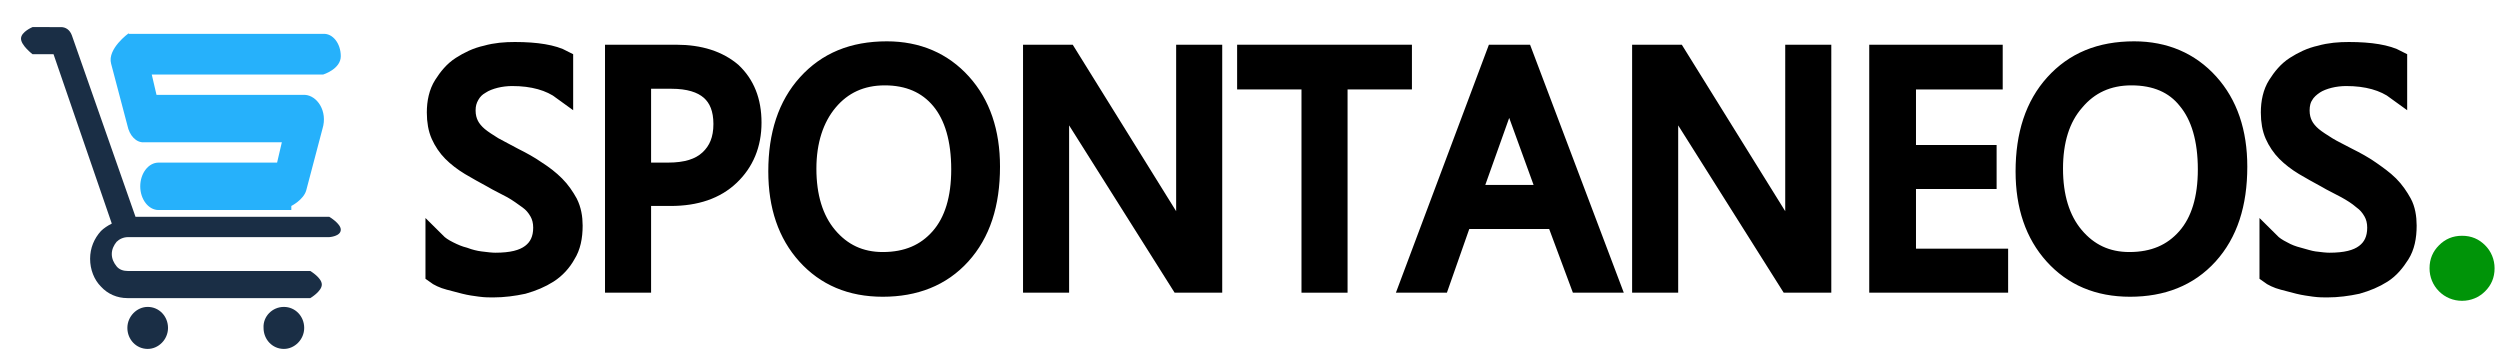 <?xml version="1.0" encoding="utf-8"?>
<!-- Generator: Adobe Illustrator 25.2.3, SVG Export Plug-In . SVG Version: 6.00 Build 0)  -->
<svg version="1.1" id="Capa_1" xmlns="http://www.w3.org/2000/svg" xmlns:xlink="http://www.w3.org/1999/xlink" x="0px" y="0px"
	 viewBox="0 0 369 53" style="enable-background:new 0 0 369 53;" xml:space="preserve">
<style type="text/css">
	.st0{fill:#009408;}
	.st1{stroke:#000000;stroke-width:3;stroke-miterlimit:10;}
	.st2{fill:none;}
	.st3{fill:#26B1FB;}
	.st4{fill-rule:evenodd;clip-rule:evenodd;fill:#1A2E45;}
</style>
<g>
	<path class="st0" d="M368.2,39.6c0,1.4-0.5,2.5-1.4,3.4s-2.1,1.4-3.4,1.4s-2.5-0.5-3.4-1.4s-1.4-2.1-1.4-3.4c0-1.4,0.5-2.5,1.4-3.4
		s2-1.4,3.4-1.4s2.5,0.5,3.4,1.4S368.2,38.3,368.2,39.6z"/>
</g>
<g>
	<g>
		<path class="st1" d="M64.3,40.4v-4.6c0.5,0.5,1.1,0.9,1.9,1.3s1.5,0.7,2.3,0.9c0.8,0.3,1.6,0.5,2.4,0.6c0.8,0.1,1.6,0.2,2.2,0.2
			c2.4,0,4.1-0.4,5.3-1.3s1.8-2.2,1.8-3.9c0-0.9-0.2-1.7-0.6-2.4s-0.9-1.3-1.6-1.8s-1.5-1.1-2.4-1.6s-2-1-3-1.6
			c-1.1-0.6-2.2-1.2-3.2-1.8c-1-0.6-1.9-1.3-2.6-2s-1.3-1.6-1.7-2.5s-0.6-2-0.6-3.3c0-1.5,0.3-2.9,1-4c0.7-1.1,1.5-2.1,2.6-2.8
			s2.3-1.3,3.7-1.6c1.4-0.4,2.8-0.5,4.2-0.5c3.2,0,5.6,0.4,7.1,1.2v4.4c-1.9-1.4-4.4-2.1-7.5-2.1c-0.8,0-1.7,0.1-2.5,0.3
			c-0.8,0.2-1.6,0.5-2.2,0.9c-0.7,0.4-1.2,0.9-1.6,1.6s-0.6,1.4-0.6,2.3c0,0.9,0.2,1.6,0.5,2.2c0.3,0.6,0.8,1.2,1.4,1.7
			c0.6,0.5,1.4,1,2.2,1.5c0.9,0.5,1.9,1,3,1.6c1.2,0.6,2.3,1.2,3.3,1.9c1.1,0.7,2,1.4,2.8,2.2s1.4,1.7,1.9,2.6
			c0.5,1,0.7,2.1,0.7,3.3c0,1.7-0.3,3.1-1,4.2c-0.6,1.1-1.5,2.1-2.6,2.8c-1.1,0.7-2.3,1.2-3.7,1.6c-1.4,0.3-2.9,0.5-4.4,0.5
			c-0.5,0-1.2,0-1.9-0.1c-0.8-0.1-1.5-0.2-2.3-0.4c-0.8-0.2-1.5-0.4-2.3-0.6S64.7,40.7,64.3,40.4z"/>
		<path class="st1" d="M94.6,29v12.7h-3.8V8.1h9c3.5,0,6.2,0.9,8.2,2.6c1.9,1.8,2.9,4.2,2.9,7.4s-1.1,5.8-3.2,7.8c-2.1,2-5,3-8.7,3
			H94.6z M94.6,11.7v13.8h4c2.7,0,4.7-0.6,6.1-1.9s2.1-3,2.1-5.3c0-4.4-2.6-6.7-7.7-6.7H94.6z"/>
		<path class="st1" d="M130.3,42.3c-4.7,0-8.4-1.6-11.2-4.7s-4.2-7.2-4.2-12.3c0-5.4,1.4-9.7,4.3-12.9c2.9-3.2,6.7-4.8,11.7-4.8
			c4.5,0,8.2,1.6,11,4.7c2.8,3.1,4.2,7.2,4.2,12.3c0,5.5-1.4,9.8-4.3,13S135,42.3,130.3,42.3z M130.6,11.1c-3.5,0-6.3,1.3-8.4,3.8
			s-3.2,5.9-3.2,10s1,7.5,3.1,10c2.1,2.5,4.8,3.8,8.2,3.8c3.6,0,6.4-1.2,8.5-3.6c2.1-2.4,3.1-5.8,3.1-10.1c0-4.4-1-7.9-3-10.3
			C136.9,12.3,134.1,11.1,130.6,11.1z"/>
		<path class="st1" d="M178.9,41.7h-4.7l-16.9-26.8c-0.4-0.7-0.8-1.4-1.1-2.1h-0.1c0.1,0.7,0.2,2.3,0.2,4.6v24.3h-3.8V8.1h5
			l16.4,26.4c0.7,1.1,1.1,1.8,1.3,2.2h0.1c-0.2-1-0.2-2.6-0.2-4.9V8.1h3.8V41.7z"/>
		<path class="st1" d="M206.9,11.7h-9.5v30h-3.8v-30h-9.5V8.1h22.8V11.7z"/>
		<path class="st1" d="M237.5,41.7h-4.3l-3.5-9.4h-13.9l-3.3,9.4h-4.3l12.6-33.6h4L237.5,41.7z M228.5,28.8l-5.2-14.3
			c-0.2-0.5-0.3-1.2-0.5-2.2h-0.1c-0.2,1-0.3,1.7-0.5,2.2l-5.1,14.3H228.5z"/>
		<path class="st1" d="M268.8,41.7h-4.7l-16.9-26.8c-0.4-0.7-0.8-1.4-1.1-2.1H246c0.1,0.7,0.2,2.3,0.2,4.6v24.3h-3.8V8.1h5
			l16.4,26.4c0.7,1.1,1.1,1.8,1.3,2.2h0.1c-0.2-1-0.2-2.6-0.2-4.9V8.1h3.8V41.7z"/>
		<path class="st1" d="M294.8,41.7h-17.4V8.1h16.7v3.6h-12.8v11.2h11.9v3.5h-11.9v11.8h13.6V41.7z"/>
		<path class="st1" d="M314.4,42.3c-4.7,0-8.4-1.6-11.2-4.7s-4.2-7.2-4.2-12.3c0-5.4,1.4-9.7,4.3-12.9s6.7-4.8,11.7-4.8
			c4.5,0,8.2,1.6,11,4.7s4.2,7.2,4.2,12.3c0,5.5-1.4,9.8-4.3,13S319.1,42.3,314.4,42.3z M314.6,11.1c-3.5,0-6.3,1.3-8.4,3.8
			c-2.2,2.5-3.2,5.9-3.2,10s1,7.5,3.1,10c2.1,2.5,4.8,3.8,8.2,3.8c3.6,0,6.4-1.2,8.5-3.6c2.1-2.4,3.1-5.8,3.1-10.1
			c0-4.4-1-7.9-3-10.3C321,12.3,318.2,11.1,314.6,11.1z"/>
		<path class="st1" d="M335,40.4v-4.6c0.5,0.5,1.1,0.9,1.9,1.3c0.7,0.4,1.5,0.7,2.3,0.9s1.6,0.5,2.4,0.6c0.8,0.1,1.6,0.2,2.2,0.2
			c2.4,0,4.1-0.4,5.3-1.3s1.8-2.2,1.8-3.9c0-0.9-0.2-1.7-0.6-2.4s-0.9-1.3-1.6-1.8c-0.7-0.6-1.5-1.1-2.4-1.6s-2-1-3-1.6
			c-1.1-0.6-2.2-1.2-3.2-1.8s-1.9-1.3-2.6-2c-0.7-0.7-1.3-1.6-1.7-2.5c-0.4-0.9-0.6-2-0.6-3.3c0-1.5,0.3-2.9,1-4s1.5-2.1,2.6-2.8
			s2.3-1.3,3.7-1.6c1.4-0.4,2.8-0.5,4.2-0.5c3.2,0,5.6,0.4,7.1,1.2v4.4c-1.9-1.4-4.4-2.1-7.5-2.1c-0.8,0-1.7,0.1-2.5,0.3
			s-1.6,0.5-2.2,0.9s-1.2,0.9-1.6,1.6c-0.4,0.6-0.6,1.4-0.6,2.3c0,0.9,0.2,1.6,0.5,2.2c0.3,0.6,0.8,1.2,1.4,1.7
			c0.6,0.5,1.4,1,2.2,1.5s1.9,1,3,1.6c1.2,0.6,2.3,1.2,3.3,1.9s2,1.4,2.8,2.2c0.8,0.8,1.4,1.7,1.9,2.6s0.7,2.1,0.7,3.3
			c0,1.7-0.3,3.1-1,4.2s-1.5,2.1-2.6,2.8s-2.3,1.2-3.7,1.6c-1.4,0.3-2.9,0.5-4.4,0.5c-0.5,0-1.2,0-1.9-0.1s-1.5-0.2-2.3-0.4
			s-1.5-0.4-2.3-0.6S335.4,40.7,335,40.4z"/>
	</g>
</g>
<rect x="103.6" y="29.7" class="st2" width="23.1" height="0"/>
<g>
	<g>
	</g>
</g>
<g>
	<g>
	</g>
</g>
<g>
	<g>
	</g>
</g>
<g id="XMLID_396_">
	<path id="XMLID_401_" class="st3" d="M45,14c1.8,0.1,3.4,2.4,2.6,5l-2.4,9.1c-0.4,1.4-2.2,2.3-2.2,2.3V31H23.4
		c-1.5,0-2.7-1.6-2.7-3.5c0-1.9,1.2-3.5,2.7-3.5h17.5l0.7-3H21.3c-1.2,0.1-2.2-1-2.5-2.5l-2.4-9.1C15.8,7.2,19,4.9,19,4.9V5h28.7
		c1.4-0.1,2.6,1.4,2.6,3.3c0,1.9-2.6,2.7-2.6,2.7H22.4l0.7,3H45z"/>
	<path id="XMLID_397_" class="st4" d="M16.5,33L7.9,8H4.8c0,0-1.7-1.3-1.7-2.3c0-1,1.7-1.7,1.7-1.7H9v0c0.7,0,1.3,0.4,1.6,1.2L20,32
		h28.6c0,0,1.7,1,1.7,1.9c0,1-1.7,1.1-1.7,1.1H18.9c-0.7,0-1.3,0.3-1.7,0.7c-0.4,0.5-0.7,1.1-0.7,1.8c0,0.7,0.3,1.3,0.7,1.8
		c0.4,0.5,1,0.7,1.7,0.7h26.9c0,0,1.7,1,1.7,2c0,1-1.7,2-1.7,2h-27c-1.5,0-2.9-0.6-3.9-1.7c-1-1-1.6-2.5-1.6-4.1
		c0-1.6,0.6-3,1.6-4.1C15.3,33.7,15.9,33.3,16.5,33L16.5,33z M41.9,45.3c1.7,0,3,1.4,3,3.1c0,1.7-1.4,3.1-3,3.1c-1.7,0-3-1.4-3-3.1
		C38.8,46.7,40.2,45.3,41.9,45.3z M21.8,45.3c1.7,0,3,1.4,3,3.1c0,1.7-1.4,3.1-3,3.1c-1.7,0-3-1.4-3-3.1
		C18.8,46.7,20.2,45.3,21.8,45.3z"/>
</g>
<g>
	<g>
	</g>
</g>
<g>
	<g>
	</g>
</g>
<rect x="209" y="100.6" class="st2" width="300.1" height="39.6"/>
<rect class="st2" width="58.5" height="51.5"/>
</svg>
